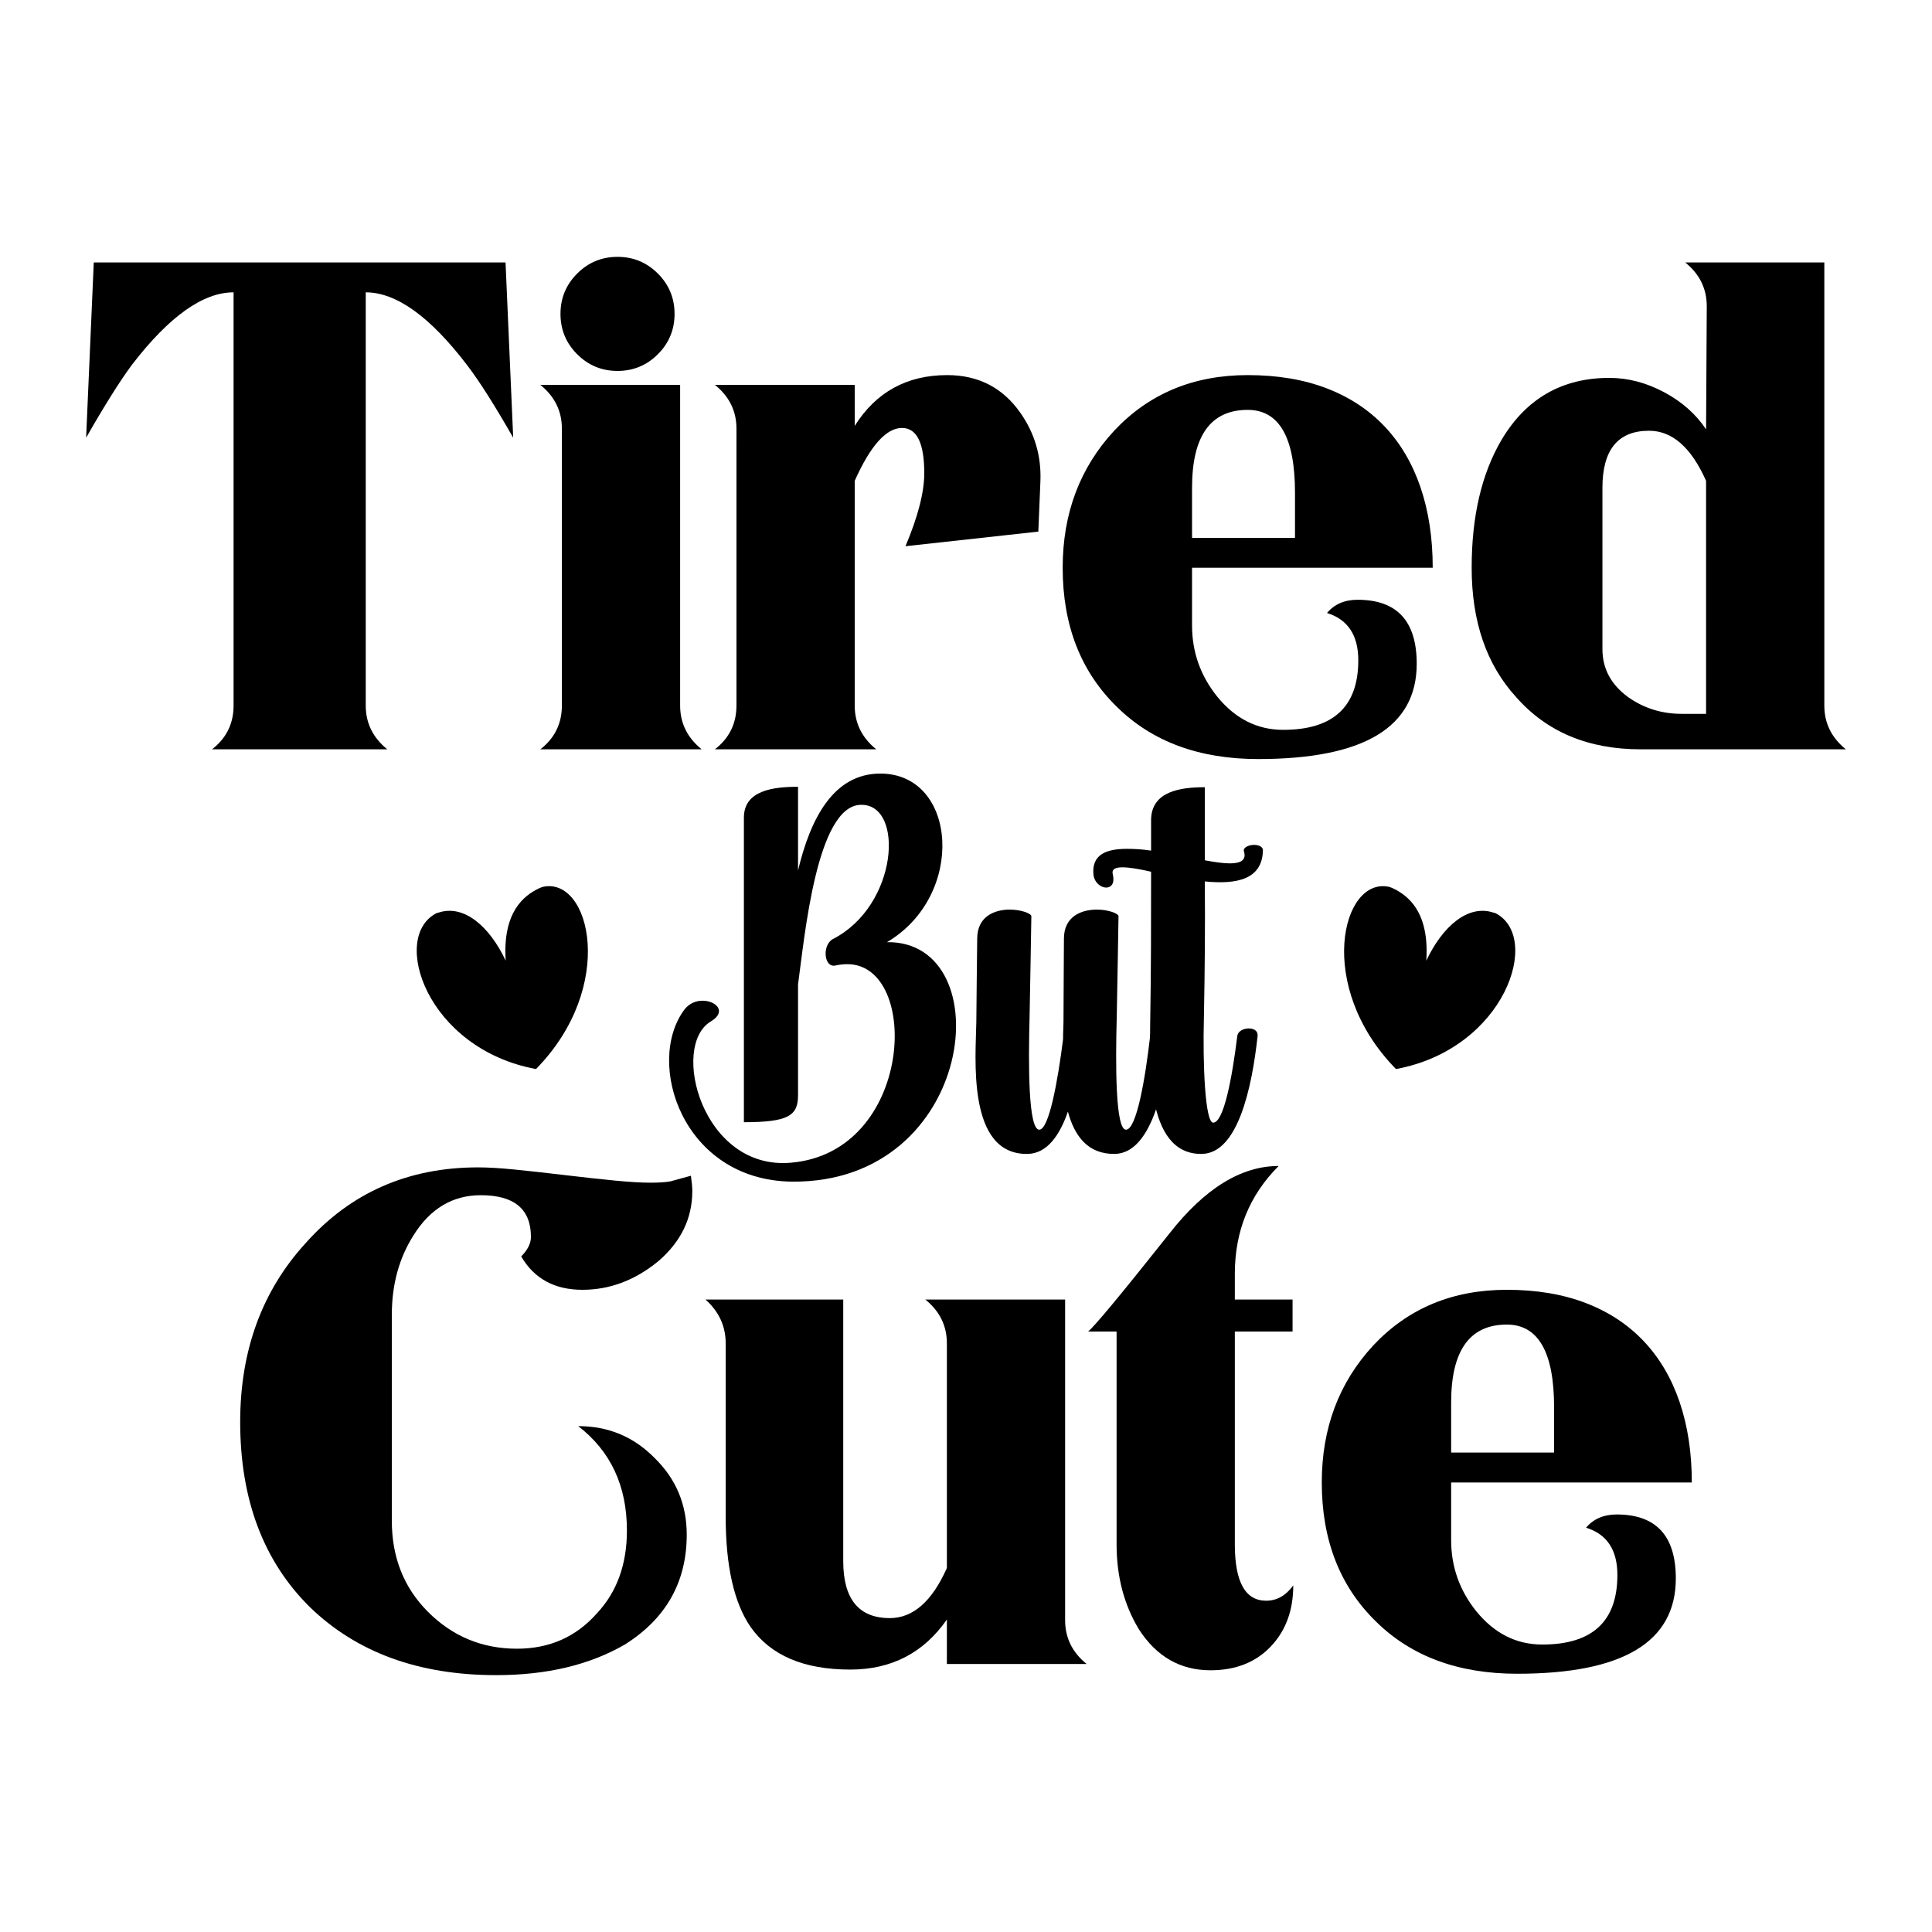 <svg xmlns="http://www.w3.org/2000/svg" xmlns:xlink="http://www.w3.org/1999/xlink" id="Layer_1" x="0px" y="0px" width="1000px" height="1000px" viewBox="0 0 1000 1000" xml:space="preserve"><g> <g> <path d="M354.278,522.524c2.507-3.19,5.925-4.557,9.342-4.557c7.063,0,12.759,5.696,4.33,10.708 c-21.19,12.532-4.558,77.241,41.467,73.139c63.57-5.468,67.214-102.758,29.164-102.758c-2.05,0-4.101,0.228-6.151,0.683 c-5.924,1.368-7.063-10.479-1.368-13.671c33.949-17.316,37.14-69.947,14.583-69.492c-23.012,0.229-29.165,68.354-32.581,92.96 v57.419c0,10.479-5.013,13.898-28.025,13.898V423.185c0-14.127,15.266-15.949,28.025-15.949v43.29 c6.378-26.658,18.228-50.126,42.607-50.126c39.873,0,44.429,63.113,3.417,87.265c59.241-0.911,46.253,124.858-49.213,123.949 C353.139,610.927,333.772,549.866,354.278,522.524z"></path> <path d="M505.344,528.903c0-7.975,0.457-39.416,0.457-43.063c0-11.62,9.113-15.038,16.859-15.038 c5.924,0,11.166,2.05,11.166,3.418c0,3.189-0.684,38.734-0.912,51.95c-0.684,25.291-0.684,58.556,5.012,58.556 c5.015,0,9.57-25.063,12.305-46.708c0-3.646,0.229-6.608,0.229-9.115c0-7.975,0.229-39.416,0.229-43.063 c0-11.62,9.111-15.038,17.088-15.038c5.924,0,11.162,2.05,11.162,3.418c0,3.189-0.682,38.734-0.908,51.95 c-0.686,25.291-0.686,58.556,4.783,58.556s10.023-26.659,12.533-48.759c0.455-2.279,3.188-3.646,5.924-3.646 c2.504,0,4.783,1.139,4.555,3.873c-2.732,27.114-10.023,60.606-28.709,61.062c-14.125,0.228-20.961-9.341-24.377-21.873 c-4.33,12.532-10.938,21.646-20.736,21.873C500.104,597.94,505.116,546.675,505.344,528.903z"></path> <path d="M583.27,439.361c3.873,0,7.977,0.228,12.533,0.911v-15.721c0-15.038,15.266-17.089,27.797-17.089v37.822 c5.012,0.911,9.342,1.595,12.988,1.595c5.467,0,8.656-1.595,7.289-6.151c-0.684-2.051,2.508-3.418,5.24-3.418 c2.279,0,4.559,0.911,4.559,2.734c-0.229,15.493-14.127,17.771-30.076,16.177c0.227,23.24,0,46.479-0.455,69.949 c-0.684,25.291,0.682,54.91,4.783,54.91c5.469,0,9.797-23.014,12.533-45.113c0.455-2.279,3.188-3.646,5.924-3.646 c2.506,0,4.783,1.139,4.557,3.873c-2.963,27.114-10.254,60.606-28.711,61.062c-30.301,0.684-26.885-50.582-26.885-68.354 c0.457-25.973,0.457-51.721,0.457-77.693c-5.924-1.368-11.164-2.279-14.811-2.279s-5.697,0.911-5.012,3.646 c1.139,4.784-0.912,6.835-3.418,6.835c-2.736,0-6.152-2.506-6.607-6.835C565.043,442.323,572.563,439.361,583.27,439.361z"></path> </g> <g> <path d="M265.629,226.556c-4.804-8.398-9.18-15.717-13.141-21.961c-3.96-6.239-7.504-11.397-10.621-15.481 c-19.205-25.201-36.722-37.802-52.563-37.802v213.853c0,9.125,3.718,16.686,11.161,22.682h-90.726 c7.437-5.761,11.161-13.321,11.161-22.682V151.312c-15.841,0-33.364,12.481-52.563,37.441 c-6.245,8.404-14.164,21.005-23.761,37.803l3.96-90.726h213.133L265.629,226.556z"></path> <path d="M363.193,387.846h-83.525c7.437-5.761,11.16-13.321,11.16-22.682V221.875c0-9.118-3.723-16.679-11.16-22.682h72.364 v165.971C352.032,374.289,355.75,381.85,363.193,387.846z M349.152,162.472c0,8.162-2.88,15.121-8.641,20.882 c-5.761,5.76-12.725,8.64-20.881,8.64c-8.163,0-15.121-2.88-20.882-8.64c-5.761-5.761-8.64-12.72-8.64-20.882 c0-8.156,2.879-15.121,8.64-20.881c5.761-5.761,12.719-8.642,20.882-8.642c8.156,0,15.12,2.881,20.881,8.642 C346.272,147.351,349.152,154.315,349.152,162.472z"></path> <path d="M538.521,248.877l-1.08,26.281l-68.764,7.561c6.481-15.357,9.722-27.957,9.722-37.803c0-15.599-3.842-23.4-11.521-23.4 c-8.162,0-16.324,9.124-24.481,27.361v116.287c0,9.125,3.718,16.686,11.16,22.682h-83.524c7.436-5.761,11.16-13.321,11.16-22.682 V221.875c0-9.118-3.724-16.679-11.16-22.682h72.364v21.241c11.037-17.517,27.001-26.281,47.883-26.281 c16.076,0,28.678,6.48,37.801,19.441C535.517,224.159,539,235.916,538.521,248.877z"></path> <path d="M741.572,293.88H617.004v29.882c0,13.681,4.32,25.922,12.961,36.722c9.361,11.521,20.756,17.281,34.201,17.281 c25.922,0,38.883-11.998,38.883-36.002c0-12.961-5.4-21.117-16.201-24.481c3.838-4.557,9.119-6.84,15.842-6.84 c20.396,0,30.602,11.042,30.602,33.121c0,32.887-27.361,49.323-82.086,49.323c-30.484,0-54.846-9-73.084-27.001 c-18.721-18.237-28.082-42.241-28.082-72.005c0-28.082,8.877-51.72,26.643-70.925c18-19.199,41.041-28.802,69.125-28.802 c15.355,0,28.98,2.284,40.861,6.841c11.881,4.562,21.898,11.161,30.063,19.801c8.156,8.641,14.338,19.144,18.539,31.502 C739.469,264.662,741.572,278.522,741.572,293.88z M670.287,278.399v-23.402c0-28.56-8.164-42.842-24.48-42.842 c-19.205,0-28.803,13.444-28.803,40.321v25.923H670.287z"></path> <path d="M955.424,387.846H849.219c-27.127,0-48.604-9-64.445-27.002c-15.361-16.797-23.041-39.119-23.041-66.964 c0-26.642,5.16-48.722,15.48-66.244c12.721-21.359,31.322-32.042,55.805-32.042c9.598,0,19.018,2.464,28.262,7.38 c9.236,4.923,16.5,11.341,21.781,19.262l0.359-63.724c0-9.119-3.723-16.68-11.16-22.682h72.004v229.334 C944.264,374.289,947.982,381.85,955.424,387.846z M883.061,369.485V248.877c-7.684-17.281-17.523-25.922-29.521-25.922 c-16.084,0-24.123,9.845-24.123,29.521v83.525c0,10.081,4.439,18.362,13.322,24.842c8.156,5.761,17.398,8.642,27.723,8.642 H883.061z"></path> </g> <g> <path d="M357.614,608.556c0.237,1.681,0.416,3.185,0.541,4.499c0.119,1.322,0.182,2.465,0.182,3.421 c0,14.163-5.885,26.281-17.642,36.361c-12.005,9.844-25.084,14.762-39.243,14.762c-14.401,0-24.965-5.76-31.682-17.281 c3.358-3.357,5.04-6.717,5.04-10.081c0-14.4-8.641-21.601-25.922-21.601c-14.643,0-26.282,6.964-34.922,20.881 c-7.442,11.762-11.161,25.443-11.161,41.043v106.566c0,18.963,6.239,34.686,18.721,47.163 c12.719,12.725,28.082,19.081,46.083,19.081c16.797,0,30.603-6.121,41.403-18.361c10.316-11.036,15.48-25.32,15.48-42.843 c0-23.041-8.404-41.043-25.201-54.003c15.599,0,28.802,5.522,39.602,16.562c11.038,10.801,16.562,24.003,16.562,39.603 c0,24.479-10.683,43.444-32.042,56.883c-18.243,10.559-40.447,15.841-66.604,15.841c-40.086,0-72.246-11.757-96.486-35.282 c-24.002-23.761-36.002-55.68-36.002-95.767c0-36.957,11.279-67.801,33.842-92.525c23.278-26.157,53.042-39.243,89.286-39.243 c5.041,0,11.216,0.361,18.542,1.082c7.318,0.718,16.021,1.681,26.101,2.879c10.081,1.205,18.84,2.161,26.282,2.88 c7.436,0.722,13.557,1.081,18.361,1.081c2.16,0,4.141-0.057,5.94-0.182c1.801-0.117,3.296-0.297,4.5-0.539L357.614,608.556z"></path> <path d="M562.465,861.29h-72.364v-23.041c-12.004,17.281-28.683,25.921-50.042,25.921c-24.004,0-41.167-7.318-51.483-21.961 c-8.642-12.478-12.962-31.558-12.962-57.244v-89.646c0-8.876-3.481-16.437-10.44-22.68h71.284v135.368 c0,19.683,8.039,29.521,24.122,29.521c12,0,21.838-8.642,29.522-25.922V695.319c0-9.118-3.724-16.679-11.16-22.68h72.362v165.969 C551.303,847.733,555.021,855.294,562.465,861.29z"></path> <path d="M669.389,820.608c0,12.96-3.906,23.525-11.701,31.681c-7.803,8.162-18.182,12.242-31.143,12.242 c-15.604,0-27.965-7.076-37.082-21.241c-7.686-12.72-11.521-27.361-11.521-43.923V689.199h-14.76 c3.115-2.395,17.156-19.317,42.123-50.763c18.236-23.278,37.082-34.922,56.523-34.922c-15.121,15.121-22.682,33.724-22.682,55.804 v13.321h29.881v16.56h-29.881v110.168c0,19.439,5.398,29.161,16.199,29.161C660.865,828.528,665.545,825.891,669.389,820.608z"></path> <path d="M875.68,767.325H751.111v29.881c0,13.683,4.322,25.922,12.963,36.722c9.359,11.521,20.756,17.282,34.201,17.282 c25.922,0,38.881-11.998,38.881-36.003c0-12.96-5.398-21.117-16.199-24.479c3.836-4.558,9.117-6.841,15.84-6.841 c20.398,0,30.602,11.042,30.602,33.12c0,32.886-27.359,49.324-82.084,49.324c-30.484,0-54.848-9.001-73.086-27.002 c-18.721-18.238-28.08-42.24-28.08-72.004c0-28.083,8.877-51.719,26.643-70.925c18-19.198,41.041-28.802,69.123-28.802 c15.357,0,28.982,2.283,40.863,6.841c11.881,4.563,21.898,11.16,30.063,19.801c8.154,8.642,14.338,19.145,18.539,31.503 C873.576,738.106,875.68,751.967,875.68,767.325z M804.396,751.845v-23.402c0-28.561-8.164-42.843-24.482-42.843 c-19.205,0-28.803,13.445-28.803,40.321v25.924H804.396z"></path> </g> <g> <g> <g> <path d="M280.986,459.038c-0.783,0.228-1.64,0.573-2.558,1.035c-7.11,3.551-18.375,11.881-16.676,37.164 c-8.382-17.767-21.649-29.314-34.88-24.836c-0.77,0.28-0.117-0.153-0.826,0.207c-24.3,12.149-5.256,70.261,51.39,80.73 C319.433,510.544,305.489,453.627,280.986,459.038z"></path> </g> </g> <g> <g> <g> <path d="M722.561,553.339c56.65-10.47,75.695-68.581,51.391-80.73c-0.705-0.36-0.057,0.076-0.826-0.207 c-13.23-4.479-26.496,7.069-34.879,24.836c1.701-25.283-9.564-33.613-16.674-37.164c-0.92-0.464-1.775-0.81-2.561-1.035 C694.51,453.627,680.566,510.544,722.561,553.339z"></path> </g> </g> </g> </g></g></svg>